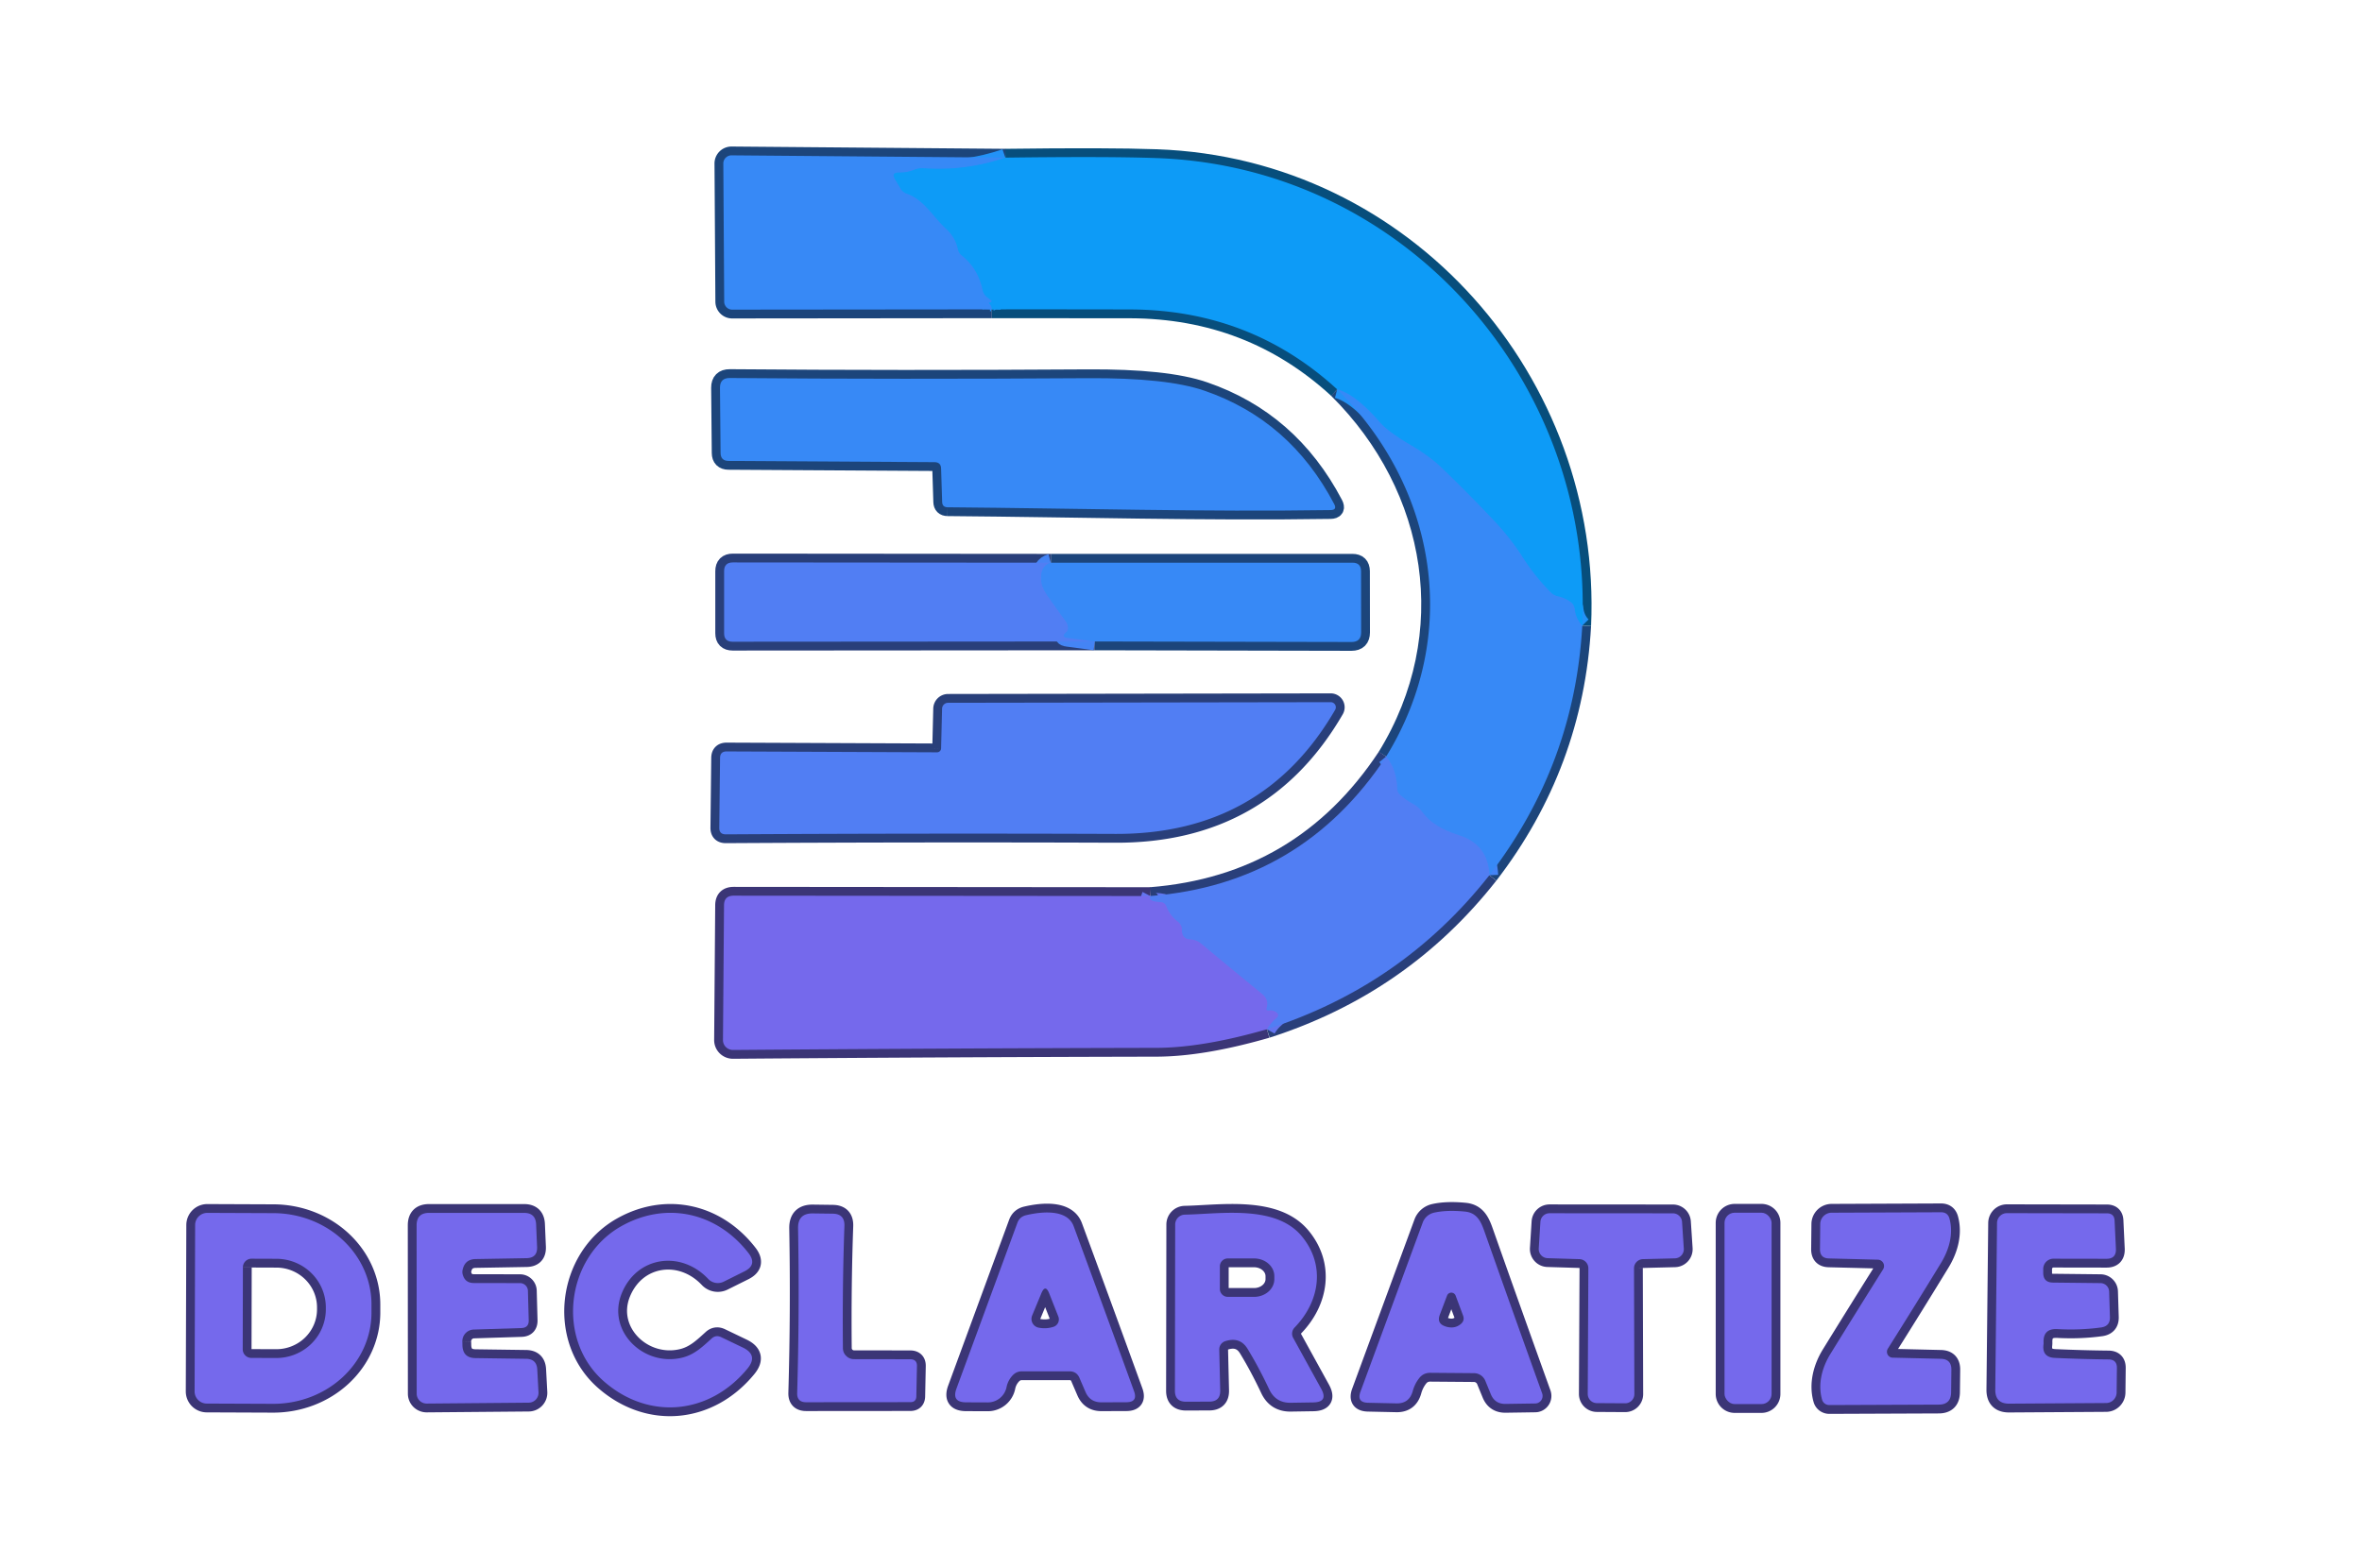 <?xml version="1.0" encoding="UTF-8" standalone="no"?>
<svg
   version="1.1"
   viewBox="0.00 0.00 268.00 178.00"
   id="svg118"
   sodipodi:docname="logo.svg"
   inkscape:version="1.2.2 (b0a84865, 2022-12-01)"
   xmlns:inkscape="http://www.inkscape.org/namespaces/inkscape"
   xmlns:sodipodi="http://sodipodi.sourceforge.net/DTD/sodipodi-0.dtd"
   xmlns="http://www.w3.org/2000/svg"
   xmlns:svg="http://www.w3.org/2000/svg">
  <defs
     id="defs122" />
  <sodipodi:namedview
     id="namedview120"
     pagecolor="#ffffff"
     bordercolor="#000000"
     borderopacity="0.25"
     inkscape:showpageshadow="2"
     inkscape:pageopacity="0.0"
     inkscape:pagecheckerboard="0"
     inkscape:deskcolor="#d1d1d1"
     showgrid="false"
     inkscape:zoom="4.6492537"
     inkscape:cx="95.606742"
     inkscape:cy="88.939005"
     inkscape:window-width="1390"
     inkscape:window-height="1205"
     inkscape:window-x="256"
     inkscape:window-y="48"
     inkscape:window-maximized="0"
     inkscape:current-layer="svg118" />
  <g
     stroke-width="2.00"
     fill="none"
     stroke-linecap="butt"
     id="g66">
    <path
       stroke="#074e7c"
       vector-effect="non-scaling-stroke"
       d="   M 112.54 35.11   Q 120.39 35.10 128.25 35.12   Q 141.89 35.17 151.72 44.19"
       id="path2" />
    <path
       stroke="#1c457b"
       vector-effect="non-scaling-stroke"
       d="   M 151.72 44.19   C 163.03 55.39 165.80 72.02 157.28 85.86"
       id="path4" />
    <path
       stroke="#293f7a"
       vector-effect="non-scaling-stroke"
       d="   M 157.28 85.86   Q 147.70 100.34 130.52 101.69"
       id="path6" />
    <path
       stroke="#3b3576"
       vector-effect="non-scaling-stroke"
       d="   M 130.52 101.69   L 83.25 101.65   Q 82.16 101.65 82.15 102.73   L 82.03 118.03   A 1.13 1.12 -0.0 0 0 83.17 119.16   Q 107.32 118.97 131.25 118.92   Q 136.51 118.90 143.75 116.81"
       id="path8" />
    <path
       stroke="#293f7a"
       vector-effect="non-scaling-stroke"
       d="   M 143.75 116.81   Q 159.11 111.89 168.99 99.33"
       id="path10" />
    <path
       stroke="#1c457b"
       vector-effect="non-scaling-stroke"
       d="   M 168.99 99.33   Q 178.65 86.78 179.53 71.00"
       id="path12" />
    <path
       stroke="#074e7c"
       vector-effect="non-scaling-stroke"
       d="   M 179.53 71.00   C 180.78 43.42 159.53 18.94 131.25 17.94   Q 125.69 17.74 114.07 17.89"
       id="path14" />
    <path
       stroke="#1c457b"
       vector-effect="non-scaling-stroke"
       d="   M 114.07 17.89   L 83.00 17.63   A 0.93 0.92 -0.3 0 0 82.07 18.56   L 82.17 34.24   A 0.91 0.90 89.7 0 0 83.07 35.14   L 112.54 35.11"
       id="path16" />
    <path
       stroke="#2292f7"
       vector-effect="non-scaling-stroke"
       d="   M 114.07 17.89   Q 109.60 19.44 104.77 19.10   Q 104.27 19.06 103.81 19.25   Q 102.95 19.60 101.98 19.59   Q 101.11 19.58 101.55 20.33   L 102.19 21.41   Q 102.43 21.81 102.88 21.97   C 104.85 22.65 105.83 24.56 107.33 25.94   Q 108.40 26.91 108.70 28.31   Q 108.79 28.72 109.12 28.98   Q 110.97 30.44 111.50 32.92   Q 111.61 33.43 112.02 33.74   Q 112.23 33.90 112.44 34.05   Q 112.62 34.19 112.42 34.30   Q 112.38 34.33 112.33 34.33   Q 112.13 34.36 112.29 34.51   Q 112.55 34.75 112.54 35.11"
       id="path18" />
    <path
       stroke="#2292f7"
       vector-effect="non-scaling-stroke"
       d="   M 179.53 71.00   Q 178.79 70.24 178.66 69.11   A 1.10 1.10 0.0 0 0 178.21 68.33   Q 177.57 67.86 176.78 67.69   A 1.73 1.70 73.7 0 1 175.92 67.21   Q 174.12 65.37 172.76 63.24   Q 171.41 61.12 169.64 59.23   Q 166.66 56.06 163.53 53.05   Q 162.17 51.75 160.05 50.51   Q 157.50 49.01 156.55 47.92   Q 153.78 44.73 151.72 44.19"
       id="path20" />
    <path
       stroke="#4484f5"
       vector-effect="non-scaling-stroke"
       d="   M 168.99 99.33   Q 168.83 95.83 165.55 94.80   Q 162.63 93.88 161.43 92.23   Q 160.97 91.58 160.30 91.23   Q 159.51 90.80 158.84 90.20   Q 158.52 89.91 158.52 89.48   Q 158.47 87.34 157.28 85.86"
       id="path22" />
    <path
       stroke="#6374f0"
       vector-effect="non-scaling-stroke"
       d="   M 143.75 116.81   Q 144.15 116.10 144.79 115.56   Q 145.25 115.18 144.75 114.85   Q 144.41 114.63 143.99 114.69   Q 143.59 114.75 143.71 114.36   Q 143.98 113.45 143.21 112.82   Q 139.65 109.91 136.26 107.08   Q 135.76 106.66 135.11 106.63   Q 134.09 106.58 134.10 105.58   Q 134.11 104.97 133.63 104.60   Q 132.73 103.90 132.34 102.88   Q 132.16 102.40 131.65 102.38   Q 130.19 102.32 130.52 101.69"
       id="path24" />
    <path
       stroke="#1c457b"
       vector-effect="non-scaling-stroke"
       d="   M 107.51 57.57   C 122.18 57.69 136.63 58.11 150.97 57.89   Q 151.74 57.88 151.38 57.20   Q 146.38 47.67 136.63 44.33   Q 132.36 42.86 123.38 42.92   Q 102.03 43.06 82.79 42.90   Q 81.69 42.90 81.69 44.00   L 81.76 51.41   Q 81.77 52.30 82.66 52.31   L 106.04 52.45   Q 106.76 52.46 106.78 53.17   L 106.90 56.97   Q 106.92 57.56 107.51 57.57"
       id="path26" />
    <path
       stroke="#1c457b"
       vector-effect="non-scaling-stroke"
       d="   M 124.22 72.80   L 153.35 72.86   Q 154.44 72.86 154.44 71.77   L 154.43 64.82   Q 154.42 63.86 153.46 63.86   L 119.23 63.86"
       id="path28" />
    <path
       stroke="#293f7a"
       vector-effect="non-scaling-stroke"
       d="   M 119.23 63.86   L 83.15 63.83   Q 82.16 63.83 82.16 64.82   L 82.16 71.87   Q 82.16 72.83 83.12 72.83   L 124.22 72.80"
       id="path30" />
    <path
       stroke="#4484f5"
       vector-effect="non-scaling-stroke"
       d="   M 119.23 63.86   Q 118.07 64.18 118.13 65.73   Q 118.15 66.59 118.82 67.56   Q 119.90 69.12 120.90 70.47   Q 121.13 70.78 121.18 71.16   Q 121.24 71.54 120.96 71.77   Q 120.35 72.29 121.14 72.39   L 124.22 72.80"
       id="path32" />
    <path
       stroke="#293f7a"
       vector-effect="non-scaling-stroke"
       d="   M 106.78 84.93   A 0.46 0.46 0.0 0 1 106.32 85.38   L 82.46 85.28   Q 81.70 85.27 81.70 86.03   L 81.61 93.94   Q 81.60 94.69 82.35 94.69   Q 104.91 94.56 126.53 94.64   Q 143.28 94.71 151.49 80.56   A 0.58 0.58 0.0 0 0 150.99 79.69   L 107.57 79.76   A 0.69 0.68 -89.1 0 0 106.89 80.43   L 106.78 84.93"
       id="path34" />
    <path
       stroke="#3b3576"
       vector-effect="non-scaling-stroke"
       d="   M 22.14 139.03   L 22.08 157.90   A 1.38 1.38 0.0 0 0 23.45 159.29   L 30.96 159.32   A 11.15 10.36 0.2 0 0 42.15 148.99   L 42.15 148.07   A 11.15 10.36 0.2 0 0 31.04 137.68   L 23.53 137.65   A 1.38 1.38 0.0 0 0 22.14 139.03"
       id="path36" />
    <path
       stroke="#3b3576"
       vector-effect="non-scaling-stroke"
       d="   M 52.46 152.26   A 1.33 1.33 0.0 0 1 53.75 150.89   L 59.16 150.72   Q 60.01 150.69 59.99 149.84   L 59.90 146.50   A 0.90 0.90 0.0 0 0 59.00 145.62   L 53.76 145.61   Q 52.76 145.61 52.50 144.64   Q 52.43 144.37 52.49 144.12   Q 52.74 142.91 53.97 142.89   L 59.73 142.79   Q 60.99 142.77 60.94 141.52   L 60.83 138.96   Q 60.78 137.65 59.46 137.65   L 48.69 137.65   Q 47.27 137.65 47.27 139.06   L 47.28 158.17   A 1.13 1.12 -0.3 0 0 48.42 159.29   L 59.99 159.19   A 1.12 1.12 0.0 0 0 61.10 158.01   L 60.96 155.43   Q 60.90 154.23 59.69 154.21   L 53.94 154.13   Q 52.51 154.11 52.47 152.68   L 52.46 152.26"
       id="path38" />
    <path
       stroke="#3b3576"
       vector-effect="non-scaling-stroke"
       d="   M 68.51 156.76   C 73.58 161.21 80.49 160.58 84.81 155.32   Q 86.07 153.79 84.28 152.93   L 81.82 151.75   Q 81.22 151.47 80.74 151.91   C 79.74 152.82 78.82 153.71 77.48 154.06   C 73.08 155.19 68.83 151.10 70.53 146.82   C 72.22 142.58 77.24 141.85 80.35 145.14   A 1.51 1.50 -34.6 0 0 82.11 145.46   L 84.46 144.29   Q 85.95 143.55 84.94 142.23   C 81.33 137.56 75.54 136.29 70.44 139.19   C 64.19 142.76 63.08 152.00 68.51 156.76"
       id="path40" />
    <path
       stroke="#3b3576"
       vector-effect="non-scaling-stroke"
       d="   M 168.53 156.71   L 169.15 158.22   Q 169.61 159.35 170.83 159.33   L 174.19 159.28   A 0.86 0.85 79.9 0 0 174.98 158.14   Q 171.56 148.63 168.44 139.79   C 168.04 138.65 167.60 137.63 166.20 137.50   Q 164.15 137.30 162.69 137.63   A 1.79 1.77 3.4 0 0 161.43 138.74   L 154.36 157.95   Q 153.92 159.16 155.21 159.20   L 158.42 159.27   Q 159.89 159.31 160.29 157.89   Q 160.51 157.08 161.00 156.44   Q 161.48 155.80 162.28 155.80   L 167.25 155.84   A 1.40 1.40 0.0 0 1 168.53 156.71"
       id="path42" />
    <path
       stroke="#3b3576"
       vector-effect="non-scaling-stroke"
       d="   M 201.01 138.78   A 1.15 1.15 0.0 0 0 199.86 137.63   L 196.82 137.63   A 1.15 1.15 0.0 0 0 195.67 138.78   L 195.67 158.20   A 1.15 1.15 0.0 0 0 196.82 159.35   L 199.86 159.35   A 1.15 1.15 0.0 0 0 201.01 158.20   L 201.01 138.78"
       id="path44" />
    <path
       stroke="#3b3576"
       vector-effect="non-scaling-stroke"
       d="   M 207.52 142.82   L 213.06 142.96   A 0.72 0.72 0.0 0 1 213.66 144.06   Q 210.58 148.96 207.69 153.65   C 206.74 155.18 206.23 157.08 206.74 158.85   A 0.86 0.83 -7.6 0 0 207.56 159.46   L 219.97 159.41   Q 221.36 159.41 221.38 158.02   L 221.41 155.45   Q 221.42 154.24 220.21 154.21   L 214.75 154.08   A 0.67 0.66 -73.4 0 1 214.20 153.06   Q 217.22 148.27 220.23 143.34   C 221.15 141.83 221.67 140.02 221.19 138.29   Q 220.99 137.58 220.24 137.58   L 207.83 137.63   A 1.30 1.30 0.0 0 0 206.53 138.92   L 206.50 141.76   Q 206.49 142.80 207.52 142.82"
       id="path46" />
    <path
       stroke="#3b3576"
       vector-effect="non-scaling-stroke"
       d="   M 96.16 154.01   Q 95.65 153.62 95.64 153.01   Q 95.57 145.91 95.81 139.14   Q 95.86 137.76 94.49 137.74   L 92.24 137.71   Q 90.52 137.68 90.55 139.40   Q 90.72 148.75 90.45 158.09   Q 90.42 159.14 91.47 159.14   L 103.29 159.13   Q 103.96 159.13 103.97 158.46   L 104.04 155.04   Q 104.06 154.27 103.29 154.26   L 96.88 154.25   A 1.20 1.20 0.0 0 1 96.16 154.01"
       id="path48" />
    <path
       stroke="#3b3576"
       vector-effect="non-scaling-stroke"
       d="   M 122.48 156.38   L 123.16 157.96   Q 123.67 159.15 124.96 159.15   L 127.80 159.14   Q 129.13 159.13 128.67 157.88   Q 125.28 148.54 121.82 139.16   C 121.06 137.11 117.93 137.55 116.39 137.92   Q 115.69 138.10 115.44 138.77   L 108.52 157.60   Q 107.96 159.14 109.60 159.15   L 112.07 159.16   A 2.17 2.17 0.0 0 0 114.21 157.41   Q 114.36 156.68 114.87 156.12   Q 115.31 155.63 115.96 155.63   L 121.33 155.63   Q 122.16 155.63 122.48 156.38"
       id="path50" />
    <path
       stroke="#3b3576"
       vector-effect="non-scaling-stroke"
       d="   M 139.02 152.21   Q 140.70 151.67 141.56 153.09   Q 142.82 155.16 144.00 157.66   Q 144.73 159.23 146.46 159.20   L 149.00 159.16   Q 150.75 159.13 149.90 157.60   L 146.73 151.84   A 1.00 1.00 0.0 0 1 146.89 150.66   C 149.73 147.74 150.42 143.60 147.72 140.32   C 144.76 136.70 138.48 137.77 134.44 137.85   A 1.12 1.12 0.0 0 0 133.34 138.97   L 133.31 157.82   Q 133.30 159.08 134.57 159.08   L 137.20 159.07   Q 138.48 159.07 138.45 157.80   L 138.34 153.16   A 0.98 0.98 0.0 0 1 139.02 152.21"
       id="path52" />
    <path
       stroke="#3b3576"
       vector-effect="non-scaling-stroke"
       d="   M 185.40 143.95   A 1.04 1.04 0.0 0 1 186.42 142.90   L 190.04 142.81   A 1.04 1.04 0.0 0 0 191.05 141.70   L 190.85 138.67   A 1.04 1.04 0.0 0 0 189.82 137.70   L 175.82 137.69   A 1.04 1.04 0.0 0 0 174.78 138.67   L 174.59 141.69   A 1.04 1.04 0.0 0 0 175.59 142.79   L 179.21 142.90   A 1.04 1.04 0.0 0 1 180.22 143.94   L 180.15 158.20   A 1.04 1.04 0.0 0 0 181.19 159.24   L 184.39 159.26   A 1.04 1.04 0.0 0 0 185.44 158.21   L 185.40 143.95"
       id="path54" />
    <path
       stroke="#3b3576"
       vector-effect="non-scaling-stroke"
       d="   M 233.44 150.84   Q 236.02 150.98 238.41 150.65   Q 239.43 150.50 239.40 149.48   L 239.31 146.58   A 0.99 0.99 0.0 0 0 238.33 145.62   L 232.94 145.56   Q 231.83 145.55 231.83 144.44   L 231.83 144.02   A 1.17 1.16 90.0 0 1 232.99 142.85   L 239.01 142.86   Q 240.12 142.86 240.08 141.74   L 239.93 138.55   Q 239.90 137.70 239.05 137.70   L 227.71 137.68   A 1.13 1.12 -89.7 0 0 226.59 138.80   L 226.39 157.72   Q 226.38 159.31 227.97 159.30   L 238.97 159.23   A 1.21 1.20 -90.0 0 0 240.16 158.03   L 240.19 155.25   Q 240.20 154.29 239.24 154.28   Q 236.26 154.25 233.16 154.11   Q 231.68 154.04 231.86 152.59   Q 231.87 152.48 231.87 152.38   Q 231.80 150.75 233.44 150.84"
       id="path56" />
    <path
       stroke="#3b3576"
       vector-effect="non-scaling-stroke"
       d="   M 27.56 143.83   L 27.54 153.13   A 0.98 0.98 0.0 0 0 28.52 154.11   L 31.34 154.12   A 5.62 5.52 0.1 0 0 36.97 148.61   L 36.97 148.39   A 5.62 5.52 0.1 0 0 31.36 142.86   L 28.54 142.85   A 0.98 0.98 0.0 0 0 27.56 143.83"
       id="path58" />
    <path
       stroke="#3b3576"
       vector-effect="non-scaling-stroke"
       d="   M 165.16 147.04   A 0.52 0.52 0.0 0 0 164.19 147.03   L 163.37 149.20   Q 162.98 150.21 164.02 150.54   Q 165.02 150.86 165.74 150.27   Q 166.22 149.87 166.00 149.29   L 165.16 147.04"
       id="path60" />
    <path
       stroke="#3b3576"
       vector-effect="non-scaling-stroke"
       d="   M 117.11 149.30   A 1.01 1.01 0.0 0 0 117.87 150.68   Q 118.74 150.84 119.53 150.58   A 0.89 0.88 70.2 0 0 120.08 149.41   L 119.05 146.80   Q 118.61 145.68 118.15 146.79   L 117.11 149.30"
       id="path62" />
    <path
       stroke="#3b3576"
       vector-effect="non-scaling-stroke"
       d="   M 138.41 143.71   L 138.41 146.27   A 0.90 0.90 0.0 0 0 139.31 147.18   L 142.29 147.18   A 2.30 2.01 0.1 0 0 144.59 145.18   L 144.59 144.84   A 2.30 2.01 0.1 0 0 142.29 142.82   L 139.31 142.82   A 0.90 0.90 0.0 0 0 138.41 143.71"
       id="path64" />
  </g>
  <path
     fill="#000000"
     d="   M 0.00 0.00   L 268.00 0.00   L 268.00 178.00   L 0.00 178.00   L 0.00 0.00   Z   M 112.54 35.11   Q 120.39 35.10 128.25 35.12   Q 141.89 35.17 151.72 44.19   C 163.03 55.39 165.80 72.02 157.28 85.86   Q 147.70 100.34 130.52 101.69   L 83.25 101.65   Q 82.16 101.65 82.15 102.73   L 82.03 118.03   A 1.13 1.12 -0.0 0 0 83.17 119.16   Q 107.32 118.97 131.25 118.92   Q 136.51 118.90 143.75 116.81   Q 159.11 111.89 168.99 99.33   Q 178.65 86.78 179.53 71.00   C 180.78 43.42 159.53 18.94 131.25 17.94   Q 125.69 17.74 114.07 17.89   L 83.00 17.63   A 0.93 0.92 -0.3 0 0 82.07 18.56   L 82.17 34.24   A 0.91 0.90 89.7 0 0 83.07 35.14   L 112.54 35.11   Z   M 107.51 57.57   C 122.18 57.69 136.63 58.11 150.97 57.89   Q 151.74 57.88 151.38 57.20   Q 146.38 47.67 136.63 44.33   Q 132.36 42.86 123.38 42.92   Q 102.03 43.06 82.79 42.90   Q 81.69 42.90 81.69 44.00   L 81.76 51.41   Q 81.77 52.30 82.66 52.31   L 106.04 52.45   Q 106.76 52.46 106.78 53.17   L 106.90 56.97   Q 106.92 57.56 107.51 57.57   Z   M 124.22 72.80   L 153.35 72.86   Q 154.44 72.86 154.44 71.77   L 154.43 64.82   Q 154.42 63.86 153.46 63.86   L 119.23 63.86   L 83.15 63.83   Q 82.16 63.83 82.16 64.82   L 82.16 71.87   Q 82.16 72.83 83.12 72.83   L 124.22 72.80   Z   M 106.78 84.93   A 0.46 0.46 0.0 0 1 106.32 85.38   L 82.46 85.28   Q 81.70 85.27 81.70 86.03   L 81.61 93.94   Q 81.60 94.69 82.35 94.69   Q 104.91 94.56 126.53 94.64   Q 143.28 94.71 151.49 80.56   A 0.58 0.58 0.0 0 0 150.99 79.69   L 107.57 79.76   A 0.69 0.68 -89.1 0 0 106.89 80.43   L 106.78 84.93   Z   M 22.14 139.03   L 22.08 157.90   A 1.38 1.38 0.0 0 0 23.45 159.29   L 30.96 159.32   A 11.15 10.36 0.2 0 0 42.15 148.99   L 42.15 148.07   A 11.15 10.36 0.2 0 0 31.04 137.68   L 23.53 137.65   A 1.38 1.38 0.0 0 0 22.14 139.03   Z   M 52.46 152.26   A 1.33 1.33 0.0 0 1 53.75 150.89   L 59.16 150.72   Q 60.01 150.69 59.99 149.84   L 59.90 146.50   A 0.90 0.90 0.0 0 0 59.00 145.62   L 53.76 145.61   Q 52.76 145.61 52.50 144.64   Q 52.43 144.37 52.49 144.12   Q 52.74 142.91 53.97 142.89   L 59.73 142.79   Q 60.99 142.77 60.94 141.52   L 60.83 138.96   Q 60.78 137.65 59.46 137.65   L 48.69 137.65   Q 47.27 137.65 47.27 139.06   L 47.28 158.17   A 1.13 1.12 -0.3 0 0 48.42 159.29   L 59.99 159.19   A 1.12 1.12 0.0 0 0 61.10 158.01   L 60.96 155.43   Q 60.90 154.23 59.69 154.21   L 53.94 154.13   Q 52.51 154.11 52.47 152.68   L 52.46 152.26   Z   M 68.51 156.76   C 73.58 161.21 80.49 160.58 84.81 155.32   Q 86.07 153.79 84.28 152.93   L 81.82 151.75   Q 81.22 151.47 80.74 151.91   C 79.74 152.82 78.82 153.71 77.48 154.06   C 73.08 155.19 68.83 151.10 70.53 146.82   C 72.22 142.58 77.24 141.85 80.35 145.14   A 1.51 1.50 -34.6 0 0 82.11 145.46   L 84.46 144.29   Q 85.95 143.55 84.94 142.23   C 81.33 137.56 75.54 136.29 70.44 139.19   C 64.19 142.76 63.08 152.00 68.51 156.76   Z   M 168.53 156.71   L 169.15 158.22   Q 169.61 159.35 170.83 159.33   L 174.19 159.28   A 0.86 0.85 79.9 0 0 174.98 158.14   Q 171.56 148.63 168.44 139.79   C 168.04 138.65 167.60 137.63 166.20 137.50   Q 164.15 137.30 162.69 137.63   A 1.79 1.77 3.4 0 0 161.43 138.74   L 154.36 157.95   Q 153.92 159.16 155.21 159.20   L 158.42 159.27   Q 159.89 159.31 160.29 157.89   Q 160.51 157.08 161.00 156.44   Q 161.48 155.80 162.28 155.80   L 167.25 155.84   A 1.40 1.40 0.0 0 1 168.53 156.71   Z   M 201.01 138.78   A 1.15 1.15 0.0 0 0 199.86 137.63   L 196.82 137.63   A 1.15 1.15 0.0 0 0 195.67 138.78   L 195.67 158.20   A 1.15 1.15 0.0 0 0 196.82 159.35   L 199.86 159.35   A 1.15 1.15 0.0 0 0 201.01 158.20   L 201.01 138.78   Z   M 207.52 142.82   L 213.06 142.96   A 0.72 0.72 0.0 0 1 213.66 144.06   Q 210.58 148.96 207.69 153.65   C 206.74 155.18 206.23 157.08 206.74 158.85   A 0.86 0.83 -7.6 0 0 207.56 159.46   L 219.97 159.41   Q 221.36 159.41 221.38 158.02   L 221.41 155.45   Q 221.42 154.24 220.21 154.21   L 214.75 154.08   A 0.67 0.66 -73.4 0 1 214.20 153.06   Q 217.22 148.27 220.23 143.34   C 221.15 141.83 221.67 140.02 221.19 138.29   Q 220.99 137.58 220.24 137.58   L 207.83 137.63   A 1.30 1.30 0.0 0 0 206.53 138.92   L 206.50 141.76   Q 206.49 142.80 207.52 142.82   Z   M 96.16 154.01   Q 95.65 153.62 95.64 153.01   Q 95.57 145.91 95.81 139.14   Q 95.86 137.76 94.49 137.74   L 92.24 137.71   Q 90.52 137.68 90.55 139.40   Q 90.72 148.75 90.45 158.09   Q 90.42 159.14 91.47 159.14   L 103.29 159.13   Q 103.96 159.13 103.97 158.46   L 104.04 155.04   Q 104.06 154.27 103.29 154.26   L 96.88 154.25   A 1.20 1.20 0.0 0 1 96.16 154.01   Z   M 122.48 156.38   L 123.16 157.96   Q 123.67 159.15 124.96 159.15   L 127.80 159.14   Q 129.13 159.13 128.67 157.88   Q 125.28 148.54 121.82 139.16   C 121.06 137.11 117.93 137.55 116.39 137.92   Q 115.69 138.10 115.44 138.77   L 108.52 157.60   Q 107.96 159.14 109.60 159.15   L 112.07 159.16   A 2.17 2.17 0.0 0 0 114.21 157.41   Q 114.36 156.68 114.87 156.12   Q 115.31 155.63 115.96 155.63   L 121.33 155.63   Q 122.16 155.63 122.48 156.38   Z   M 139.02 152.21   Q 140.70 151.67 141.56 153.09   Q 142.82 155.16 144.00 157.66   Q 144.73 159.23 146.46 159.20   L 149.00 159.16   Q 150.75 159.13 149.90 157.60   L 146.73 151.84   A 1.00 1.00 0.0 0 1 146.89 150.66   C 149.73 147.74 150.42 143.60 147.72 140.32   C 144.76 136.70 138.48 137.77 134.44 137.85   A 1.12 1.12 0.0 0 0 133.34 138.97   L 133.31 157.82   Q 133.30 159.08 134.57 159.08   L 137.20 159.07   Q 138.48 159.07 138.45 157.80   L 138.34 153.16   A 0.98 0.98 0.0 0 1 139.02 152.21   Z   M 185.40 143.95   A 1.04 1.04 0.0 0 1 186.42 142.90   L 190.04 142.81   A 1.04 1.04 0.0 0 0 191.05 141.70   L 190.85 138.67   A 1.04 1.04 0.0 0 0 189.82 137.70   L 175.82 137.69   A 1.04 1.04 0.0 0 0 174.78 138.67   L 174.59 141.69   A 1.04 1.04 0.0 0 0 175.59 142.79   L 179.21 142.90   A 1.04 1.04 0.0 0 1 180.22 143.94   L 180.15 158.20   A 1.04 1.04 0.0 0 0 181.19 159.24   L 184.39 159.26   A 1.04 1.04 0.0 0 0 185.44 158.21   L 185.40 143.95   Z   M 233.44 150.84   Q 236.02 150.98 238.41 150.65   Q 239.43 150.50 239.40 149.48   L 239.31 146.58   A 0.99 0.99 0.0 0 0 238.33 145.62   L 232.94 145.56   Q 231.83 145.55 231.83 144.44   L 231.83 144.02   A 1.17 1.16 90.0 0 1 232.99 142.85   L 239.01 142.86   Q 240.12 142.86 240.08 141.74   L 239.93 138.55   Q 239.90 137.70 239.05 137.70   L 227.71 137.68   A 1.13 1.12 -89.7 0 0 226.59 138.80   L 226.39 157.72   Q 226.38 159.31 227.97 159.30   L 238.97 159.23   A 1.21 1.20 -90.0 0 0 240.16 158.03   L 240.19 155.25   Q 240.20 154.29 239.24 154.28   Q 236.26 154.25 233.16 154.11   Q 231.68 154.04 231.86 152.59   Q 231.87 152.48 231.87 152.38   Q 231.80 150.75 233.44 150.84   Z"
     id="path68"
     style="fill:none" />
  <path
     fill="#3789f6"
     d="   M 114.07 17.89   Q 109.60 19.44 104.77 19.10   Q 104.27 19.06 103.81 19.25   Q 102.95 19.60 101.98 19.59   Q 101.11 19.58 101.55 20.33   L 102.19 21.41   Q 102.43 21.81 102.88 21.97   C 104.85 22.65 105.83 24.56 107.33 25.94   Q 108.40 26.91 108.70 28.31   Q 108.79 28.72 109.12 28.98   Q 110.97 30.44 111.50 32.92   Q 111.61 33.43 112.02 33.74   Q 112.23 33.90 112.44 34.05   Q 112.62 34.19 112.42 34.30   Q 112.38 34.33 112.33 34.33   Q 112.13 34.36 112.29 34.51   Q 112.55 34.75 112.54 35.11   L 83.07 35.14   A 0.91 0.90 89.7 0 1 82.17 34.24   L 82.07 18.56   A 0.93 0.92 -0.3 0 1 83.00 17.63   L 114.07 17.89   Z"
     id="path70" />
  <path
     fill="#0d9bf7"
     d="   M 114.07 17.89   Q 125.69 17.74 131.25 17.94   C 159.53 18.94 180.78 43.42 179.53 71.00   Q 178.79 70.24 178.66 69.11   A 1.10 1.10 0.0 0 0 178.21 68.33   Q 177.57 67.86 176.78 67.69   A 1.73 1.70 73.7 0 1 175.92 67.21   Q 174.12 65.37 172.76 63.24   Q 171.41 61.12 169.64 59.23   Q 166.66 56.06 163.53 53.05   Q 162.17 51.75 160.05 50.51   Q 157.50 49.01 156.55 47.92   Q 153.78 44.73 151.72 44.19   Q 141.89 35.17 128.25 35.12   Q 120.39 35.10 112.54 35.11   Q 112.55 34.75 112.29 34.51   Q 112.13 34.36 112.33 34.33   Q 112.38 34.33 112.42 34.30   Q 112.62 34.19 112.44 34.05   Q 112.23 33.90 112.02 33.74   Q 111.61 33.43 111.50 32.92   Q 110.97 30.44 109.12 28.98   Q 108.79 28.72 108.70 28.31   Q 108.40 26.91 107.33 25.94   C 105.83 24.56 104.85 22.65 102.88 21.97   Q 102.43 21.81 102.19 21.41   L 101.55 20.33   Q 101.11 19.58 101.98 19.59   Q 102.95 19.60 103.81 19.25   Q 104.27 19.06 104.77 19.10   Q 109.60 19.44 114.07 17.89   Z"
     id="path72" />
  <path
     fill="#3789f6"
     d="   M 150.97 57.89   C 136.63 58.11 122.18 57.69 107.51 57.57   Q 106.92 57.56 106.90 56.97   L 106.78 53.17   Q 106.76 52.46 106.04 52.45   L 82.66 52.31   Q 81.77 52.30 81.76 51.41   L 81.69 44.00   Q 81.69 42.90 82.79 42.90   Q 102.03 43.06 123.38 42.92   Q 132.36 42.86 136.63 44.33   Q 146.38 47.67 151.38 57.20   Q 151.74 57.88 150.97 57.89   Z"
     id="path74" />
  <path
     fill="#3789f6"
     d="   M 151.72 44.19   Q 153.78 44.73 156.55 47.92   Q 157.50 49.01 160.05 50.51   Q 162.17 51.75 163.53 53.05   Q 166.66 56.06 169.64 59.23   Q 171.41 61.12 172.76 63.24   Q 174.12 65.37 175.92 67.21   A 1.73 1.70 73.7 0 0 176.78 67.69   Q 177.57 67.86 178.21 68.33   A 1.10 1.10 0.0 0 1 178.66 69.11   Q 178.79 70.24 179.53 71.00   Q 178.65 86.78 168.99 99.33   Q 168.83 95.83 165.55 94.80   Q 162.63 93.88 161.43 92.23   Q 160.97 91.58 160.30 91.23   Q 159.51 90.80 158.84 90.20   Q 158.52 89.91 158.52 89.48   Q 158.47 87.34 157.28 85.86   C 165.80 72.02 163.03 55.39 151.72 44.19   Z"
     id="path76" />
  <path
     fill="#517ef3"
     d="   M 119.23 63.86   Q 118.07 64.18 118.13 65.73   Q 118.15 66.59 118.82 67.56   Q 119.90 69.12 120.90 70.47   Q 121.13 70.78 121.18 71.16   Q 121.24 71.54 120.96 71.77   Q 120.35 72.29 121.14 72.39   L 124.22 72.80   L 83.12 72.83   Q 82.16 72.83 82.16 71.87   L 82.16 64.82   Q 82.16 63.83 83.15 63.83   L 119.23 63.86   Z"
     id="path78" />
  <path
     fill="#3789f6"
     d="   M 124.22 72.80   L 121.14 72.39   Q 120.35 72.29 120.96 71.77   Q 121.24 71.54 121.18 71.16   Q 121.13 70.78 120.90 70.47   Q 119.90 69.12 118.82 67.56   Q 118.15 66.59 118.13 65.73   Q 118.07 64.18 119.23 63.86   L 153.46 63.86   Q 154.42 63.86 154.43 64.82   L 154.44 71.77   Q 154.44 72.86 153.35 72.86   L 124.22 72.80   Z"
     id="path80" />
  <path
     fill="#517ef3"
     d="   M 106.78 84.93   L 106.89 80.43   A 0.69 0.68 -89.1 0 1 107.57 79.76   L 150.99 79.69   A 0.58 0.58 0.0 0 1 151.49 80.56   Q 143.28 94.71 126.53 94.64   Q 104.91 94.56 82.35 94.69   Q 81.60 94.69 81.61 93.94   L 81.70 86.03   Q 81.70 85.27 82.46 85.28   L 106.32 85.38   A 0.46 0.46 0.0 0 0 106.78 84.93   Z"
     id="path82" />
  <path
     fill="#517ef3"
     d="   M 157.28 85.86   Q 158.47 87.34 158.52 89.48   Q 158.52 89.91 158.84 90.20   Q 159.51 90.80 160.30 91.23   Q 160.97 91.58 161.43 92.23   Q 162.63 93.88 165.55 94.80   Q 168.83 95.83 168.99 99.33   Q 159.11 111.89 143.75 116.81   Q 144.15 116.10 144.79 115.56   Q 145.25 115.18 144.75 114.85   Q 144.41 114.63 143.99 114.69   Q 143.59 114.75 143.71 114.36   Q 143.98 113.45 143.21 112.82   Q 139.65 109.91 136.26 107.08   Q 135.76 106.66 135.11 106.63   Q 134.09 106.58 134.10 105.58   Q 134.11 104.97 133.63 104.60   Q 132.73 103.90 132.34 102.88   Q 132.16 102.40 131.65 102.38   Q 130.19 102.32 130.52 101.69   Q 147.70 100.34 157.28 85.86   Z"
     id="path84" />
  <path
     fill="#7569ec"
     d="   M 130.52 101.69   Q 130.19 102.32 131.65 102.38   Q 132.16 102.40 132.34 102.88   Q 132.73 103.90 133.63 104.60   Q 134.11 104.97 134.10 105.58   Q 134.09 106.58 135.11 106.63   Q 135.76 106.66 136.26 107.08   Q 139.65 109.91 143.21 112.82   Q 143.98 113.45 143.71 114.36   Q 143.59 114.75 143.99 114.69   Q 144.41 114.63 144.75 114.85   Q 145.25 115.18 144.79 115.56   Q 144.15 116.10 143.75 116.81   Q 136.51 118.90 131.25 118.92   Q 107.32 118.97 83.17 119.16   A 1.13 1.12 -0.0 0 1 82.03 118.03   L 82.15 102.73   Q 82.16 101.65 83.25 101.65   L 130.52 101.69   Z"
     id="path86" />
  <path
     fill="#7569ec"
     d="   M 22.14 139.03   A 1.38 1.38 0.0 0 1 23.53 137.65   L 31.04 137.68   A 11.15 10.36 0.2 0 1 42.15 148.07   L 42.15 148.99   A 11.15 10.36 0.2 0 1 30.96 159.32   L 23.45 159.29   A 1.38 1.38 0.0 0 1 22.08 157.90   L 22.14 139.03   Z   M 27.56 143.83   L 27.54 153.13   A 0.98 0.98 0.0 0 0 28.52 154.11   L 31.34 154.12   A 5.62 5.52 0.1 0 0 36.97 148.61   L 36.97 148.39   A 5.62 5.52 0.1 0 0 31.36 142.86   L 28.54 142.85   A 0.98 0.98 0.0 0 0 27.56 143.83   Z"
     id="path88" />
  <path
     fill="#7569ec"
     d="   M 52.46 152.26   L 52.47 152.68   Q 52.51 154.11 53.94 154.13   L 59.69 154.21   Q 60.90 154.23 60.96 155.43   L 61.10 158.01   A 1.12 1.12 0.0 0 1 59.99 159.19   L 48.42 159.29   A 1.13 1.12 -0.3 0 1 47.28 158.17   L 47.27 139.06   Q 47.27 137.65 48.69 137.65   L 59.46 137.65   Q 60.78 137.65 60.83 138.96   L 60.94 141.52   Q 60.99 142.77 59.73 142.79   L 53.97 142.89   Q 52.74 142.91 52.49 144.12   Q 52.43 144.37 52.50 144.64   Q 52.76 145.61 53.76 145.61   L 59.00 145.62   A 0.90 0.90 0.0 0 1 59.90 146.50   L 59.99 149.84   Q 60.01 150.69 59.16 150.72   L 53.75 150.89   A 1.33 1.33 0.0 0 0 52.46 152.26   Z"
     id="path90" />
  <path
     fill="#7569ec"
     d="   M 84.81 155.32   C 80.49 160.58 73.58 161.21 68.51 156.76   C 63.08 152.00 64.19 142.76 70.44 139.19   C 75.54 136.29 81.33 137.56 84.94 142.23   Q 85.95 143.55 84.46 144.29   L 82.11 145.46   A 1.51 1.50 -34.6 0 1 80.35 145.14   C 77.24 141.85 72.22 142.58 70.53 146.82   C 68.83 151.10 73.08 155.19 77.48 154.06   C 78.82 153.71 79.74 152.82 80.74 151.91   Q 81.22 151.47 81.82 151.75   L 84.28 152.93   Q 86.07 153.79 84.81 155.32   Z"
     id="path92" />
  <path
     fill="#7569ec"
     d="   M 167.25 155.84   L 162.28 155.80   Q 161.48 155.80 161.00 156.44   Q 160.51 157.08 160.29 157.89   Q 159.89 159.31 158.42 159.27   L 155.21 159.20   Q 153.92 159.16 154.36 157.95   L 161.43 138.74   A 1.79 1.77 3.4 0 1 162.69 137.63   Q 164.15 137.30 166.20 137.50   C 167.60 137.63 168.04 138.65 168.44 139.79   Q 171.56 148.63 174.98 158.14   A 0.86 0.85 79.9 0 1 174.19 159.28   L 170.83 159.33   Q 169.61 159.35 169.15 158.22   L 168.53 156.71   A 1.40 1.40 0.0 0 0 167.25 155.84   Z   M 165.16 147.04   A 0.52 0.52 0.0 0 0 164.19 147.03   L 163.37 149.20   Q 162.98 150.21 164.02 150.54   Q 165.02 150.86 165.74 150.27   Q 166.22 149.87 166.00 149.29   L 165.16 147.04   Z"
     id="path94" />
  <rect
     fill="#7569ec"
     x="195.67"
     y="137.63"
     width="5.34"
     height="21.72"
     rx="1.15"
     id="rect96" />
  <path
     fill="#7569ec"
     d="   M 207.52 142.82   Q 206.49 142.80 206.50 141.76   L 206.53 138.92   A 1.30 1.30 0.0 0 1 207.83 137.63   L 220.24 137.58   Q 220.99 137.58 221.19 138.29   C 221.67 140.02 221.15 141.83 220.23 143.34   Q 217.22 148.27 214.20 153.06   A 0.67 0.66 -73.4 0 0 214.75 154.08   L 220.21 154.21   Q 221.42 154.24 221.41 155.45   L 221.38 158.02   Q 221.36 159.41 219.97 159.41   L 207.56 159.46   A 0.86 0.83 -7.6 0 1 206.74 158.85   C 206.23 157.08 206.74 155.18 207.69 153.65   Q 210.58 148.96 213.66 144.06   A 0.72 0.72 0.0 0 0 213.06 142.96   L 207.52 142.82   Z"
     id="path98" />
  <path
     fill="#7569ec"
     d="   M 96.16 154.01   A 1.20 1.20 0.0 0 0 96.88 154.25   L 103.29 154.26   Q 104.06 154.27 104.04 155.04   L 103.97 158.46   Q 103.96 159.13 103.29 159.13   L 91.47 159.14   Q 90.42 159.14 90.45 158.09   Q 90.72 148.75 90.55 139.40   Q 90.52 137.68 92.24 137.71   L 94.49 137.74   Q 95.86 137.76 95.81 139.14   Q 95.57 145.91 95.64 153.01   Q 95.65 153.62 96.16 154.01   Z"
     id="path100" />
  <path
     fill="#7569ec"
     d="   M 121.33 155.63   L 115.96 155.63   Q 115.31 155.63 114.87 156.12   Q 114.36 156.68 114.21 157.41   A 2.17 2.17 0.0 0 1 112.07 159.16   L 109.60 159.15   Q 107.96 159.14 108.52 157.60   L 115.44 138.77   Q 115.69 138.10 116.39 137.92   C 117.93 137.55 121.06 137.11 121.82 139.16   Q 125.28 148.54 128.67 157.88   Q 129.13 159.13 127.80 159.14   L 124.96 159.15   Q 123.67 159.15 123.16 157.96   L 122.48 156.38   Q 122.16 155.63 121.33 155.63   Z   M 117.11 149.30   A 1.01 1.01 0.0 0 0 117.87 150.68   Q 118.74 150.84 119.53 150.58   A 0.89 0.88 70.2 0 0 120.08 149.41   L 119.05 146.80   Q 118.61 145.68 118.15 146.79   L 117.11 149.30   Z"
     id="path102" />
  <path
     fill="#7569ec"
     d="   M 138.34 153.16   L 138.45 157.80   Q 138.48 159.07 137.20 159.07   L 134.57 159.08   Q 133.30 159.08 133.31 157.82   L 133.34 138.97   A 1.12 1.12 0.0 0 1 134.44 137.85   C 138.48 137.77 144.76 136.70 147.72 140.32   C 150.42 143.60 149.73 147.74 146.89 150.66   A 1.00 1.00 0.0 0 0 146.73 151.84   L 149.90 157.60   Q 150.75 159.13 149.00 159.16   L 146.46 159.20   Q 144.73 159.23 144.00 157.66   Q 142.82 155.16 141.56 153.09   Q 140.70 151.67 139.02 152.21   A 0.98 0.98 0.0 0 0 138.34 153.16   Z   M 138.41 143.71   L 138.41 146.27   A 0.90 0.90 0.0 0 0 139.31 147.18   L 142.29 147.18   A 2.30 2.01 0.1 0 0 144.59 145.18   L 144.59 144.84   A 2.30 2.01 0.1 0 0 142.29 142.82   L 139.31 142.82   A 0.90 0.90 0.0 0 0 138.41 143.71   Z"
     id="path104" />
  <path
     fill="#7569ec"
     d="   M 185.40 143.95   L 185.44 158.21   A 1.04 1.04 0.0 0 1 184.39 159.26   L 181.19 159.24   A 1.04 1.04 0.0 0 1 180.15 158.20   L 180.22 143.94   A 1.04 1.04 0.0 0 0 179.21 142.90   L 175.59 142.79   A 1.04 1.04 0.0 0 1 174.59 141.69   L 174.78 138.67   A 1.04 1.04 0.0 0 1 175.82 137.69   L 189.82 137.70   A 1.04 1.04 0.0 0 1 190.85 138.67   L 191.05 141.70   A 1.04 1.04 0.0 0 1 190.04 142.81   L 186.42 142.90   A 1.04 1.04 0.0 0 0 185.40 143.95   Z"
     id="path106" />
  <path
     fill="#7569ec"
     d="   M 233.44 150.84   Q 231.80 150.75 231.87 152.38   Q 231.87 152.48 231.86 152.59   Q 231.68 154.04 233.16 154.11   Q 236.26 154.25 239.24 154.28   Q 240.20 154.29 240.19 155.25   L 240.16 158.03   A 1.21 1.20 -90.0 0 1 238.97 159.23   L 227.97 159.30   Q 226.38 159.31 226.39 157.72   L 226.59 138.80   A 1.13 1.12 -89.7 0 1 227.71 137.68   L 239.05 137.70   Q 239.90 137.70 239.93 138.55   L 240.08 141.74   Q 240.12 142.86 239.01 142.86   L 232.99 142.85   A 1.17 1.16 90.0 0 0 231.83 144.02   L 231.83 144.44   Q 231.83 145.55 232.94 145.56   L 238.33 145.62   A 0.99 0.99 0.0 0 1 239.31 146.58   L 239.40 149.48   Q 239.43 150.50 238.41 150.65   Q 236.02 150.98 233.44 150.84   Z"
     id="path108" />
  <path
     fill="#000000"
     d="   M 27.56 143.83   A 0.98 0.98 0.0 0 1 28.54 142.85   L 31.36 142.86   A 5.62 5.52 0.1 0 1 36.97 148.39   L 36.97 148.61   A 5.62 5.52 0.1 0 1 31.34 154.12   L 28.52 154.11   A 0.98 0.98 0.0 0 1 27.54 153.13   L 27.56 143.83   Z"
     id="path110"
     style="fill:none" />
  <path
     fill="#000000"
     d="   M 138.41 143.71   A 0.90 0.90 0.0 0 1 139.31 142.82   L 142.29 142.82   A 2.30 2.01 0.1 0 1 144.59 144.84   L 144.59 145.18   A 2.30 2.01 0.1 0 1 142.29 147.18   L 139.31 147.18   A 0.90 0.90 0.0 0 1 138.41 146.27   L 138.41 143.71   Z"
     id="path112"
     style="fill:none" />
  <path
     fill="#000000"
     d="   M 117.11 149.30   L 118.15 146.79   Q 118.61 145.68 119.05 146.80   L 120.08 149.41   A 0.89 0.88 70.2 0 1 119.53 150.58   Q 118.74 150.84 117.87 150.68   A 1.01 1.01 0.0 0 1 117.11 149.30   Z"
     id="path114"
     style="fill:none" />
  <path
     fill="#000000"
     d="   M 165.16 147.04   L 166.00 149.29   Q 166.22 149.87 165.74 150.27   Q 165.02 150.86 164.02 150.54   Q 162.98 150.21 163.37 149.20   L 164.19 147.03   A 0.52 0.52 0.0 0 1 165.16 147.04   Z"
     id="path116"
     style="fill:none" />
</svg>
